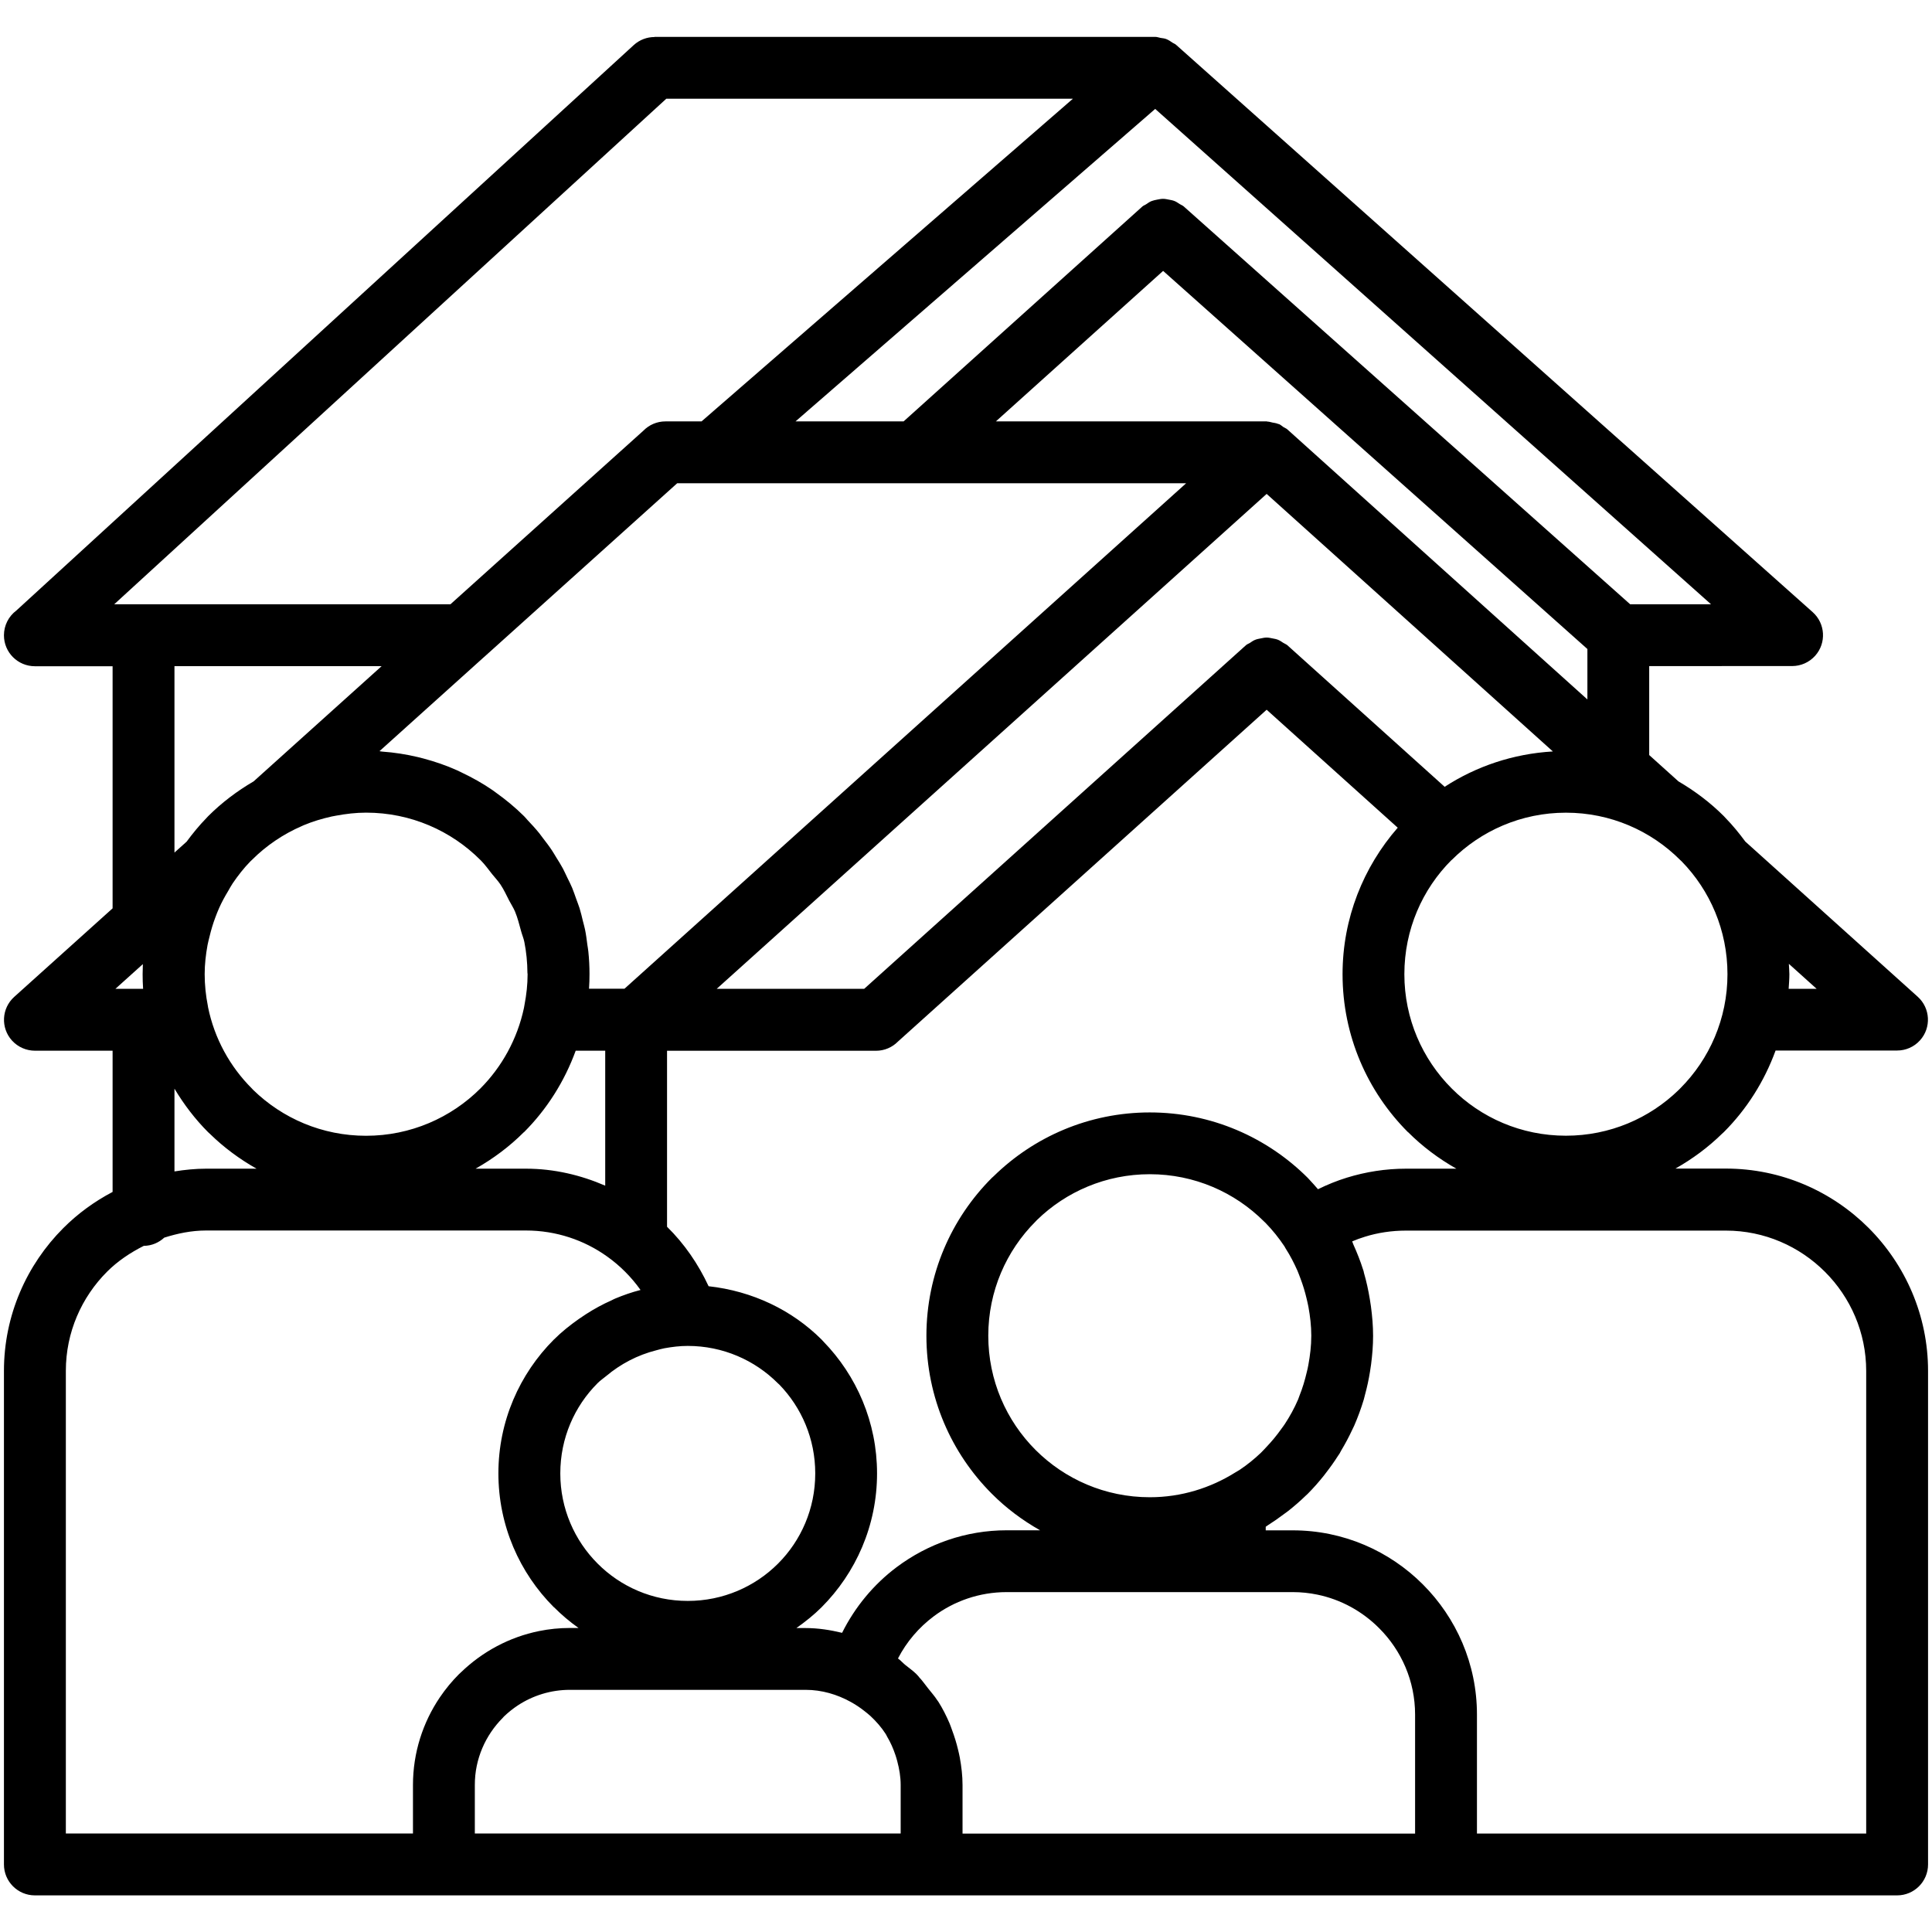 <svg xmlns="http://www.w3.org/2000/svg" xmlns:xlink="http://www.w3.org/1999/xlink" width="500" zoomAndPan="magnify" viewBox="0 0 375 375" height="500" preserveAspectRatio="xMidYMid meet" version="1.2"><defs><clipPath id="6b0ed0a26a"><path d="M 0 7.16 L 375 7.16 L 375 367.91 L 0 367.91 Z M 0 7.16 "/></clipPath></defs><g id="792799c746"><g clip-rule="nonzero" clip-path="url(#6b0ed0a26a)"><path style=" stroke:none;fill-rule:nonzero;fill:#000000;fill-opacity:1;" d="M 223.168 215.914 Z M 374.234 266.102 L 374.234 361.887 C 374.234 365.199 371.547 367.891 368.23 367.891 L 6.77 367.891 C 3.453 367.891 0.766 365.199 0.766 361.887 L 0.766 266.102 C 0.766 255.297 5.18 245.48 12.285 238.375 C 15.086 235.57 18.316 233.211 21.855 231.352 L 21.855 203.941 L 6.77 203.941 C 5.125 203.934 3.5 203.262 2.312 201.953 C 0.102 199.496 0.297 195.707 2.762 193.492 L 21.855 176.309 L 21.855 129.316 L 6.77 129.316 C 3.453 129.316 0.766 126.629 0.766 123.312 C 0.766 121.352 1.707 119.605 3.164 118.512 L 123 8.758 C 124.148 7.711 125.598 7.188 127.035 7.188 L 127.035 7.16 L 224.27 7.16 C 224.621 7.16 224.922 7.301 225.258 7.355 C 225.633 7.422 226.004 7.438 226.359 7.578 C 226.828 7.758 227.211 8.035 227.621 8.309 C 227.824 8.449 228.066 8.504 228.254 8.68 L 351.836 118.812 C 354.312 121.016 354.527 124.809 352.332 127.273 C 351.145 128.598 349.504 129.281 347.852 129.281 L 320.109 129.289 L 320.109 146.555 L 325.785 151.664 C 329.008 153.551 331.988 155.801 334.602 158.418 L 334.926 158.77 C 336.32 160.191 337.578 161.742 338.766 163.348 L 372.227 193.465 C 374.684 195.676 374.891 199.469 372.676 201.926 C 371.492 203.242 369.867 203.906 368.223 203.906 L 344.637 203.914 C 342.453 209.91 339.027 215.309 334.602 219.734 L 334.246 220.059 C 331.559 222.695 328.504 224.953 325.199 226.82 L 334.984 226.82 C 345.785 226.82 355.598 231.238 362.703 238.344 C 369.82 245.48 374.234 255.297 374.234 266.102 Z M 261.418 228.586 C 265.098 227.449 268.965 226.84 272.914 226.84 L 282.68 226.84 C 279.242 224.898 276.086 222.527 273.312 219.754 L 273.285 219.754 C 265.445 211.906 260.59 201.066 260.59 189.094 C 260.59 178.215 264.648 168.277 271.297 160.656 L 245.855 137.758 L 174.289 202.168 C 173.207 203.27 171.691 203.953 170.023 203.953 L 129.473 203.953 L 129.473 238.113 C 132.832 241.41 135.531 245.34 137.539 249.656 C 146.043 250.598 153.73 254.277 159.473 260.012 L 159.809 260.375 C 166.258 267.004 170.234 276.047 170.234 285.992 C 170.234 296.125 166.109 305.312 159.453 311.98 C 157.957 313.473 156.305 314.781 154.578 316.004 L 156.352 316.004 C 158.809 316.004 161.16 316.379 163.449 316.93 C 165.961 311.895 169.594 307.516 174.055 304.172 C 180.039 299.691 187.445 297.027 195.398 297.027 L 201.879 297.027 C 198.441 295.086 195.277 292.715 192.516 289.941 C 184.672 282.098 179.816 271.254 179.816 259.281 C 179.816 247.309 184.672 236.469 192.516 228.625 L 192.879 228.297 C 200.691 220.648 211.395 215.922 223.176 215.922 C 235.145 215.922 245.984 220.781 253.836 228.625 L 254.164 228.98 C 254.742 229.566 255.266 230.211 255.816 230.828 C 257.609 229.949 259.477 229.184 261.418 228.586 Z M 253.949 264.941 C 254.285 263.102 254.52 261.227 254.52 259.281 C 254.52 259.273 254.52 259.273 254.52 259.266 C 254.52 259.254 254.52 259.254 254.52 259.246 C 254.52 257.34 254.297 255.492 253.969 253.68 C 253.867 253.129 253.734 252.586 253.605 252.035 C 253.297 250.719 252.902 249.43 252.43 248.18 C 252.23 247.664 252.047 247.141 251.832 246.637 C 251.168 245.145 250.422 243.695 249.543 242.332 C 249.457 242.203 249.395 242.055 249.309 241.914 C 248.227 240.289 247.004 238.766 245.648 237.375 L 245.352 237.094 C 239.684 231.426 231.84 227.914 223.176 227.914 C 214.652 227.914 206.922 231.305 201.281 236.797 L 201 237.094 C 195.332 242.762 191.824 250.605 191.824 259.266 C 191.824 267.922 195.332 275.766 201 281.434 C 206.668 287.102 214.512 290.613 223.176 290.613 C 229.281 290.613 234.949 288.82 239.766 285.805 C 240.074 285.609 240.402 285.449 240.699 285.242 C 242.141 284.273 243.484 283.18 244.734 281.992 C 245.117 281.629 245.461 281.219 245.836 280.836 C 246.863 279.754 247.816 278.605 248.684 277.379 C 248.906 277.062 249.152 276.766 249.355 276.445 C 250.355 274.926 251.234 273.328 251.961 271.637 C 252.062 271.395 252.137 271.145 252.23 270.898 C 252.82 269.434 253.277 267.91 253.641 266.344 C 253.754 265.895 253.867 265.418 253.949 264.941 Z M 255.695 309.516 C 254.156 309.199 252.559 309.027 250.934 309.027 L 195.398 309.027 C 190.078 309.027 185.164 310.785 181.227 313.734 C 178.34 315.895 175.961 318.684 174.297 321.906 C 174.801 322.27 175.211 322.746 175.688 323.141 C 176.418 323.746 177.211 324.277 177.883 324.953 L 178.23 325.324 C 178.293 325.391 178.34 325.473 178.406 325.551 C 179.039 326.211 179.555 326.977 180.133 327.695 C 180.75 328.48 181.414 329.219 181.953 330.059 C 182 330.133 182.074 330.199 182.121 330.285 C 182.973 331.621 183.68 333.047 184.316 334.516 C 184.492 334.934 184.633 335.375 184.793 335.805 C 185.258 337.047 185.652 338.316 185.961 339.621 C 186.082 340.125 186.203 340.621 186.297 341.145 C 186.613 342.883 186.828 344.656 186.828 346.477 C 186.828 346.488 186.828 346.488 186.828 346.496 L 186.828 355.898 L 274.668 355.898 L 274.668 332.797 C 274.668 326.27 271.996 320.328 267.695 316.035 C 264.465 312.785 260.316 310.469 255.695 309.516 Z M 117.652 267.098 C 117.102 267.555 116.504 267.957 116 268.461 L 115.973 268.492 C 111.508 272.953 108.754 279.137 108.754 285.992 C 108.754 292.828 111.527 299.02 116 303.492 C 120.461 307.973 126.652 310.738 133.496 310.738 C 140.348 310.738 146.551 307.965 151.02 303.492 C 155.484 299.027 158.238 292.844 158.238 285.992 C 158.238 279.277 155.586 273.207 151.281 268.762 L 150.984 268.492 C 146.512 264.016 140.32 261.242 133.488 261.242 C 131.945 261.242 130.453 261.43 128.996 261.691 C 128.445 261.793 127.93 261.945 127.398 262.086 C 123.738 263.008 120.441 264.754 117.652 267.098 Z M 22.398 191.934 L 27.777 191.934 C 27.711 190.98 27.684 190.035 27.684 189.094 L 27.73 187.133 Z M 48.875 211.262 L 49.156 211.562 C 54.805 217.062 62.527 220.453 71.051 220.453 C 79.715 220.453 87.559 216.941 93.234 211.281 C 97.418 207.078 100.406 201.684 101.695 195.66 C 101.742 195.445 101.77 195.199 101.816 194.977 C 102.18 193.07 102.406 191.109 102.406 189.094 C 102.406 189.094 102.406 189.086 102.406 189.086 C 102.406 188.992 102.375 188.906 102.375 188.824 C 102.359 186.77 102.16 184.75 101.77 182.809 C 101.621 182.09 101.332 181.438 101.145 180.734 C 100.789 179.457 100.48 178.168 99.977 176.961 C 99.66 176.195 99.203 175.523 98.828 174.797 C 98.285 173.742 97.793 172.656 97.137 171.676 C 96.652 170.957 96.047 170.332 95.516 169.66 C 94.805 168.762 94.141 167.828 93.34 167.016 L 93.234 166.914 C 87.57 161.246 79.727 157.734 71.062 157.734 C 69.062 157.734 67.121 157.969 65.215 158.324 C 64.938 158.379 64.656 158.426 64.387 158.48 C 62.52 158.895 60.695 159.445 58.969 160.164 C 58.848 160.211 58.746 160.273 58.625 160.32 C 54.973 161.898 51.668 164.141 48.895 166.914 L 48.598 167.195 C 47.328 168.492 46.207 169.93 45.18 171.434 C 44.852 171.91 44.59 172.434 44.293 172.93 C 43.648 173.992 43.051 175.086 42.539 176.234 C 42.266 176.84 42.023 177.469 41.789 178.094 C 41.344 179.277 40.977 180.504 40.68 181.754 C 40.547 182.305 40.391 182.855 40.285 183.426 C 39.949 185.266 39.727 187.152 39.727 189.086 C 39.727 191.195 39.949 193.25 40.344 195.238 C 40.363 195.312 40.371 195.398 40.379 195.48 C 41.621 201.578 44.637 207.031 48.875 211.262 Z M 74.18 145.883 C 76.551 146.051 78.855 146.418 81.105 146.949 C 81.48 147.031 81.836 147.137 82.211 147.23 C 84.449 147.828 86.617 148.574 88.699 149.508 C 88.996 149.637 89.297 149.797 89.594 149.938 C 91.695 150.938 93.723 152.066 95.625 153.383 C 95.812 153.504 95.973 153.652 96.16 153.773 C 98.137 155.184 100.004 156.715 101.723 158.426 L 102.051 158.781 C 102.16 158.902 102.266 159.031 102.375 159.152 C 103.188 160.004 103.973 160.863 104.711 161.777 C 104.945 162.066 105.148 162.375 105.375 162.664 C 105.98 163.449 106.586 164.234 107.137 165.066 C 107.43 165.504 107.68 165.961 107.961 166.41 C 108.406 167.129 108.867 167.84 109.266 168.594 C 109.574 169.176 109.836 169.781 110.125 170.371 C 110.445 171.023 110.781 171.668 111.059 172.34 C 111.348 173.039 111.582 173.758 111.844 174.48 C 112.059 175.086 112.301 175.676 112.496 176.289 C 112.75 177.102 112.938 177.945 113.141 178.773 C 113.273 179.316 113.441 179.848 113.551 180.41 C 113.758 181.398 113.879 182.406 114.012 183.414 C 114.066 183.836 114.16 184.246 114.195 184.676 C 114.348 186.125 114.422 187.59 114.422 189.074 C 114.422 190.02 114.395 190.961 114.328 191.914 L 121.207 191.914 L 230.227 93.801 L 131.441 93.801 L 93.953 127.535 C 93.953 127.535 93.953 127.535 93.945 127.535 L 73.656 145.801 C 73.836 145.82 74.004 145.875 74.18 145.883 Z M 301.41 145.855 L 245.855 95.867 L 206.324 131.445 L 139.109 191.934 L 167.734 191.934 L 241.84 125.234 C 242.062 125.031 242.355 124.945 242.605 124.789 C 242.941 124.562 243.258 124.332 243.625 124.191 C 243.988 124.039 244.352 123.984 244.734 123.91 C 245.109 123.836 245.473 123.75 245.855 123.75 C 246.238 123.75 246.602 123.836 246.977 123.91 C 247.359 123.984 247.723 124.039 248.086 124.191 C 248.449 124.34 248.77 124.574 249.105 124.789 C 249.355 124.957 249.637 125.031 249.871 125.234 L 280.41 152.719 C 286.516 148.75 293.695 146.305 301.41 145.855 Z M 92.312 226.84 L 102.078 226.84 C 107.551 226.84 112.723 228.082 117.473 230.137 L 117.473 203.941 L 111.742 203.941 C 109.555 209.938 106.129 215.336 101.703 219.762 L 101.676 219.762 C 98.914 222.527 95.746 224.898 92.312 226.84 Z M 326.125 211.262 C 331.789 205.594 335.301 197.75 335.301 189.094 C 335.301 180.559 331.91 172.836 326.422 167.203 L 326.125 166.926 C 320.457 161.254 312.613 157.742 303.949 157.742 C 295.285 157.742 287.449 161.254 281.773 166.926 L 281.746 166.926 C 276.086 172.582 272.586 180.418 272.586 189.094 C 272.586 197.75 276.098 205.594 281.766 211.262 C 287.422 216.941 295.266 220.441 303.938 220.441 C 312.465 220.441 320.184 217.055 325.832 211.555 Z M 347.215 187.078 C 347.242 187.75 347.316 188.41 347.316 189.094 C 347.316 190.055 347.234 190.988 347.176 191.934 L 352.613 191.934 Z M 308.113 135.762 L 308.113 125.973 L 225.762 52.582 L 193.297 81.793 L 245.863 81.793 C 245.93 81.793 245.984 81.832 246.043 81.832 C 246.367 81.84 246.668 81.953 246.984 82.016 C 247.34 82.082 247.684 82.121 248.031 82.262 C 248.133 82.297 248.234 82.316 248.328 82.352 C 248.617 82.484 248.844 82.719 249.113 82.895 C 249.367 83.062 249.645 83.137 249.871 83.344 Z M 332.109 117.289 L 224.223 21.141 L 154.41 81.793 L 175.391 81.793 L 221.738 40.078 C 221.953 39.883 222.234 39.809 222.465 39.648 C 222.812 39.414 223.129 39.18 223.512 39.031 C 223.867 38.891 224.223 38.828 224.594 38.75 C 224.977 38.676 225.352 38.594 225.742 38.594 C 226.117 38.594 226.473 38.668 226.844 38.742 C 227.227 38.816 227.602 38.871 227.977 39.023 C 228.34 39.164 228.648 39.395 228.984 39.609 C 229.234 39.77 229.516 39.855 229.75 40.059 L 316.414 117.289 Z M 22.172 117.289 L 87.43 117.289 L 124.898 83.578 C 125.98 82.477 127.492 81.793 129.164 81.793 L 136.168 81.793 L 208.254 19.16 L 129.332 19.16 Z M 33.863 165.484 L 36.215 163.375 C 37.402 161.77 38.664 160.219 40.062 158.789 L 40.391 158.434 C 43.012 155.812 46 153.551 49.23 151.664 L 74.078 129.297 L 33.863 129.297 Z M 33.863 227.371 C 35.871 227.055 37.914 226.84 40.008 226.84 L 49.793 226.84 C 46.488 224.973 43.434 222.711 40.746 220.078 L 40.391 219.754 C 37.879 217.238 35.703 214.383 33.863 211.309 Z M 12.773 355.883 L 80.156 355.883 L 80.156 346.477 C 80.156 340.184 82.086 334.316 85.375 329.453 C 86.477 327.828 87.719 326.316 89.102 324.941 L 89.473 324.598 C 93.602 320.609 98.828 317.762 104.645 316.586 C 106.578 316.191 108.586 315.988 110.629 315.988 L 112.293 315.988 C 110.594 314.781 108.996 313.438 107.531 311.961 L 107.504 311.961 C 100.855 305.312 96.738 296.125 96.738 285.973 C 96.738 275.848 100.855 266.668 107.504 260.012 L 107.531 259.984 C 107.539 259.973 107.539 259.973 107.551 259.973 C 109.023 258.5 110.668 257.199 112.375 255.996 C 112.832 255.68 113.293 255.371 113.758 255.07 C 115.328 254.062 116.953 253.164 118.668 252.41 C 118.91 252.297 119.145 252.156 119.398 252.055 C 120.992 251.391 122.637 250.812 124.328 250.383 C 122.543 247.871 120.34 245.656 117.828 243.875 C 113.395 240.707 107.949 238.84 102.086 238.84 L 40.008 238.84 C 37.16 238.84 34.469 239.41 31.883 240.223 C 30.828 241.195 29.445 241.809 27.906 241.82 C 25.281 243.145 22.836 244.781 20.781 246.836 C 15.844 251.773 12.781 258.59 12.781 266.07 L 12.781 355.883 Z M 92.164 355.883 L 174.82 355.883 L 174.82 346.477 C 174.82 344.871 174.551 343.328 174.156 341.844 C 174.055 341.445 173.934 341.051 173.805 340.66 C 173.383 339.406 172.859 338.203 172.195 337.09 C 172.094 336.914 172.02 336.719 171.906 336.551 C 171.086 335.27 170.066 334.121 168.965 333.086 C 168.613 332.758 168.23 332.469 167.848 332.16 C 166.988 331.469 166.07 330.863 165.109 330.332 C 162.488 328.891 159.527 327.996 156.344 327.996 L 110.629 327.996 C 106.914 327.996 103.449 329.098 100.547 330.992 C 99.586 331.629 98.68 332.348 97.848 333.141 L 97.586 333.43 C 96.746 334.273 95.992 335.188 95.328 336.168 C 93.992 338.137 93.031 340.371 92.535 342.77 C 92.285 343.965 92.164 345.207 92.164 346.477 Z M 362.227 266.102 C 362.227 258.609 359.164 251.793 354.227 246.863 C 349.289 241.922 342.48 238.859 334.992 238.859 L 272.922 238.859 C 270.113 238.859 267.422 239.27 264.938 240.047 C 264.098 240.305 263.27 240.605 262.457 240.949 C 262.539 241.137 262.594 241.344 262.68 241.539 C 263.391 243.125 264.043 244.742 264.566 246.414 C 264.566 246.422 264.574 246.441 264.586 246.453 L 264.594 246.488 C 264.613 246.535 264.633 246.59 264.641 246.637 L 264.68 246.758 C 264.707 246.863 264.715 246.973 264.742 247.066 C 265.23 248.719 265.594 250.43 265.883 252.168 C 265.957 252.633 266.031 253.102 266.098 253.566 C 266.348 255.445 266.516 257.348 266.516 259.293 C 266.516 261.18 266.359 263.02 266.125 264.84 C 266.059 265.324 265.984 265.793 265.91 266.27 C 265.668 267.77 265.352 269.238 264.957 270.684 C 264.875 270.992 264.809 271.32 264.715 271.629 C 264.191 273.375 263.566 275.074 262.848 276.727 C 262.734 276.988 262.605 277.23 262.484 277.484 C 261.828 278.902 261.094 280.266 260.297 281.594 C 260.188 281.77 260.113 281.977 260 282.152 C 259.906 282.301 259.793 282.434 259.703 282.582 C 258.992 283.703 258.227 284.777 257.414 285.824 C 257.254 286.027 257.113 286.242 256.945 286.438 C 255.965 287.664 254.93 288.84 253.828 289.949 L 253.473 290.277 C 252.398 291.324 251.27 292.305 250.094 293.238 C 249.777 293.488 249.43 293.715 249.105 293.965 C 248.16 294.676 247.199 295.348 246.191 295.984 C 246.012 296.094 245.855 296.227 245.676 296.34 L 245.676 297.039 L 250.934 297.039 C 260.766 297.039 269.711 301.055 276.18 307.535 C 282.652 314.008 286.676 322.953 286.676 332.785 L 286.676 355.891 L 362.227 355.891 Z M 362.227 266.102 "/></g></g></svg>